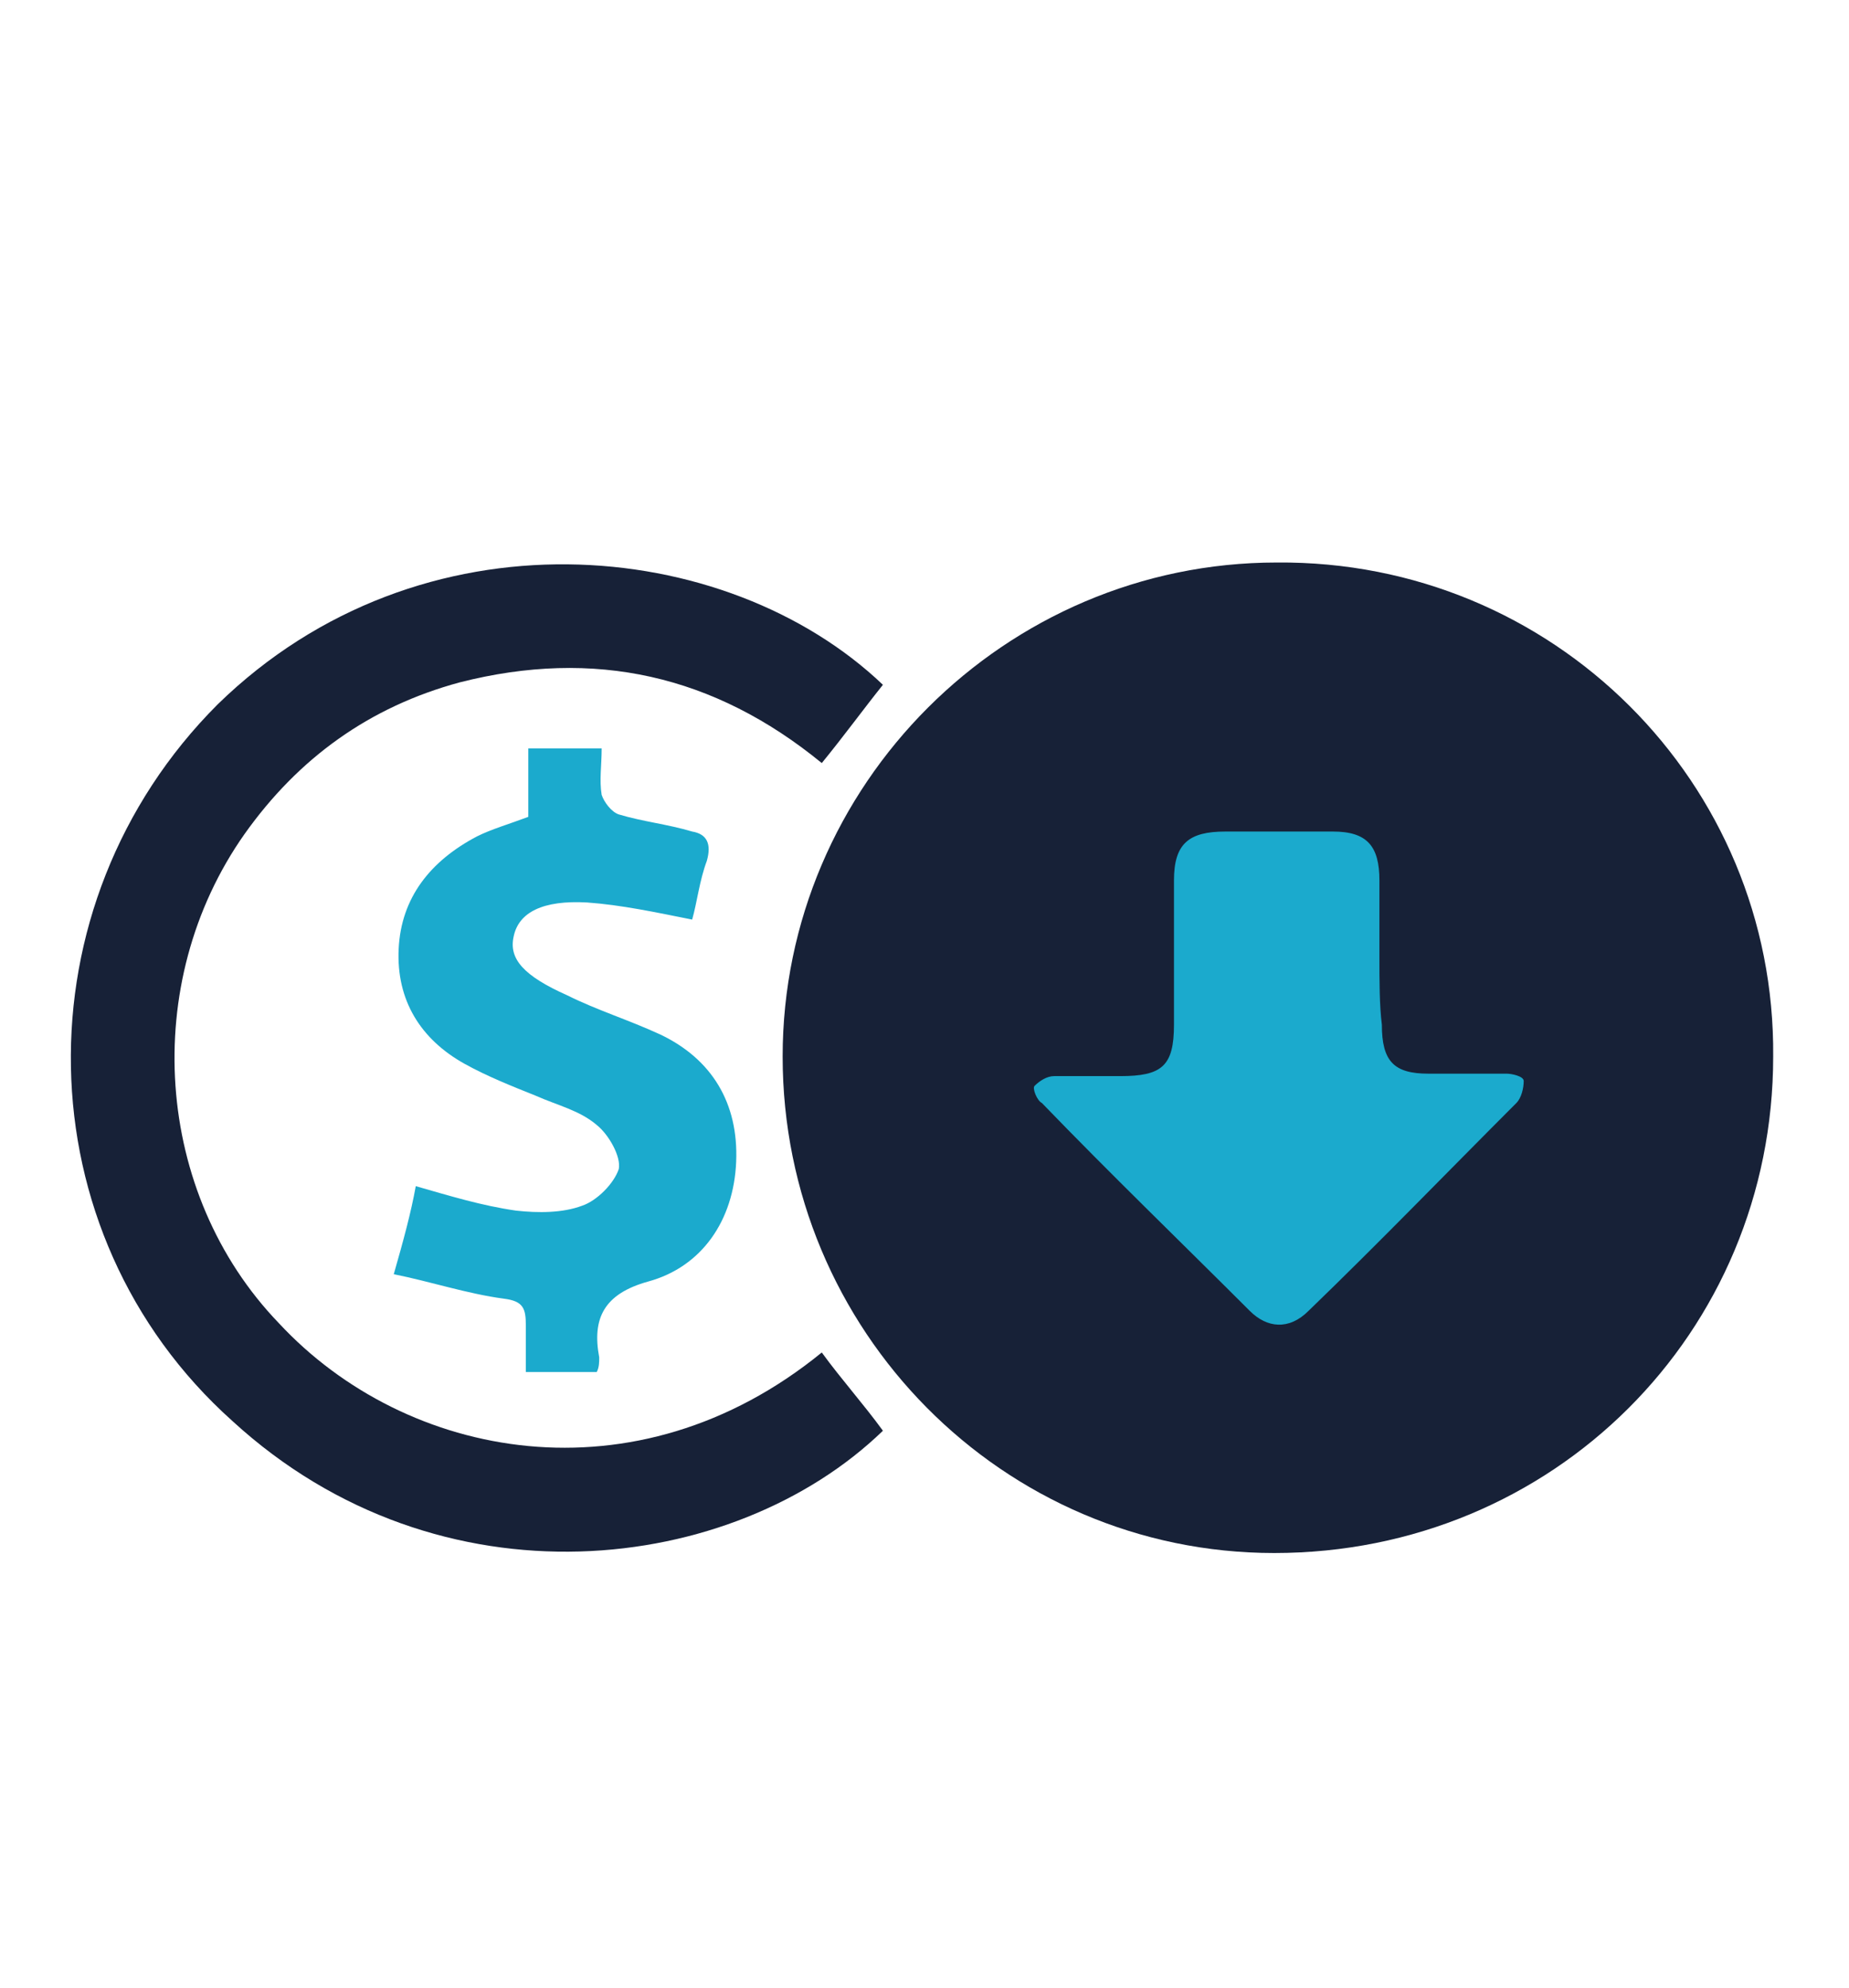 <?xml version="1.0" encoding="UTF-8"?>
<!-- Generator: Adobe Illustrator 25.3.0, SVG Export Plug-In . SVG Version: 6.00 Build 0)  -->
<svg xmlns="http://www.w3.org/2000/svg" xmlns:xlink="http://www.w3.org/1999/xlink" version="1.1" x="0px" y="0px" viewBox="0 0 75.6 81.3" style="enable-background:new 0 0 75.6 81.3;" xml:space="preserve">
<style type="text/css">
	.st0{fill:#1BAACD;}
	.st1{fill:#172137;}
</style>
<g id="Background">
</g>
<g id="Illustration">
	<g>
		<rect x="42.2" y="30" class="st0" width="23.3" height="26.2"></rect>
		<g>
			<path class="st1" d="M72.5,43.2c0,11.3-9,20.3-20.4,20.3C41,63.5,32,54.4,32,43.2c0-11.1,9.1-20.2,20.2-20.2     C63.5,22.9,72.6,32,72.5,43.2z M56.4,39.1c0-1,0-2.1,0-3.1c0-1.4-0.5-2-1.9-2c-1.5,0-3,0-4.4,0c-1.5,0-2.1,0.5-2.1,2     c0,2,0,3.9,0,5.9c0,1.7-0.5,2.1-2.2,2.1c-0.9,0-1.8,0-2.7,0c-0.3,0-0.6,0.2-0.8,0.4c-0.1,0.1,0.1,0.6,0.3,0.7     c2.8,2.9,5.7,5.7,8.5,8.5c0.7,0.7,1.6,0.8,2.4,0c2.9-2.8,5.7-5.7,8.5-8.5c0.2-0.2,0.3-0.6,0.3-0.9c0-0.2-0.5-0.3-0.7-0.3     c-1.1,0-2.1,0-3.2,0c-1.4,0-1.9-0.5-1.9-2C56.4,41.1,56.4,40.1,56.4,39.1z"></path>
			<path class="st1" d="M36.1,28c-0.8,1-1.6,2.1-2.5,3.2c-4.4-3.6-9.3-4.7-14.8-3.3c-3.7,1-6.6,3.1-8.8,6.2     c-4.3,6.1-3.7,14.7,1.4,20c5.2,5.6,14.6,7.4,22.2,1.2c0.8,1.1,1.7,2.1,2.5,3.2c-6.1,5.9-18.1,7.4-26.6-0.4     C0.9,50.4,0.7,37,8.9,28.8C17.2,20.7,29.7,21.9,36.1,28z"></path>
			<path class="st0" d="M21.6,33.4c0-0.9,0-1.8,0-2.8c1,0,2,0,3,0c0,0.7-0.1,1.3,0,1.9c0.1,0.3,0.4,0.7,0.7,0.8c1,0.3,2,0.4,3,0.7     c0.6,0.1,0.8,0.5,0.6,1.2c-0.3,0.8-0.4,1.7-0.6,2.4c-1.5-0.3-2.9-0.6-4.3-0.7c-1.8-0.1-2.8,0.4-3,1.4c-0.2,0.9,0.4,1.6,2.2,2.4     c1.2,0.6,2.5,1,3.8,1.6c2.1,1,3.2,2.8,3.1,5.2c-0.1,2.4-1.4,4.3-3.6,4.9c-1.8,0.5-2.3,1.5-2,3.1c0,0.2,0,0.4-0.1,0.6     c-0.9,0-1.9,0-2.9,0c0-0.6,0-1.3,0-1.9c0-0.7-0.1-1-0.9-1.1c-1.5-0.2-3-0.7-4.5-1c0.4-1.4,0.7-2.5,0.9-3.6c1.4,0.4,2.7,0.8,4.1,1     c0.9,0.1,1.9,0.1,2.7-0.2c0.6-0.2,1.3-0.9,1.5-1.5c0.1-0.5-0.4-1.4-0.9-1.8c-0.7-0.6-1.6-0.8-2.5-1.2c-1-0.4-2-0.8-2.9-1.3     c-1.8-1-2.8-2.6-2.7-4.7c0.1-2.1,1.3-3.6,3.2-4.6C20.1,33.9,20.8,33.7,21.6,33.4z"></path>
		</g>
	</g>
</g>
</svg>
